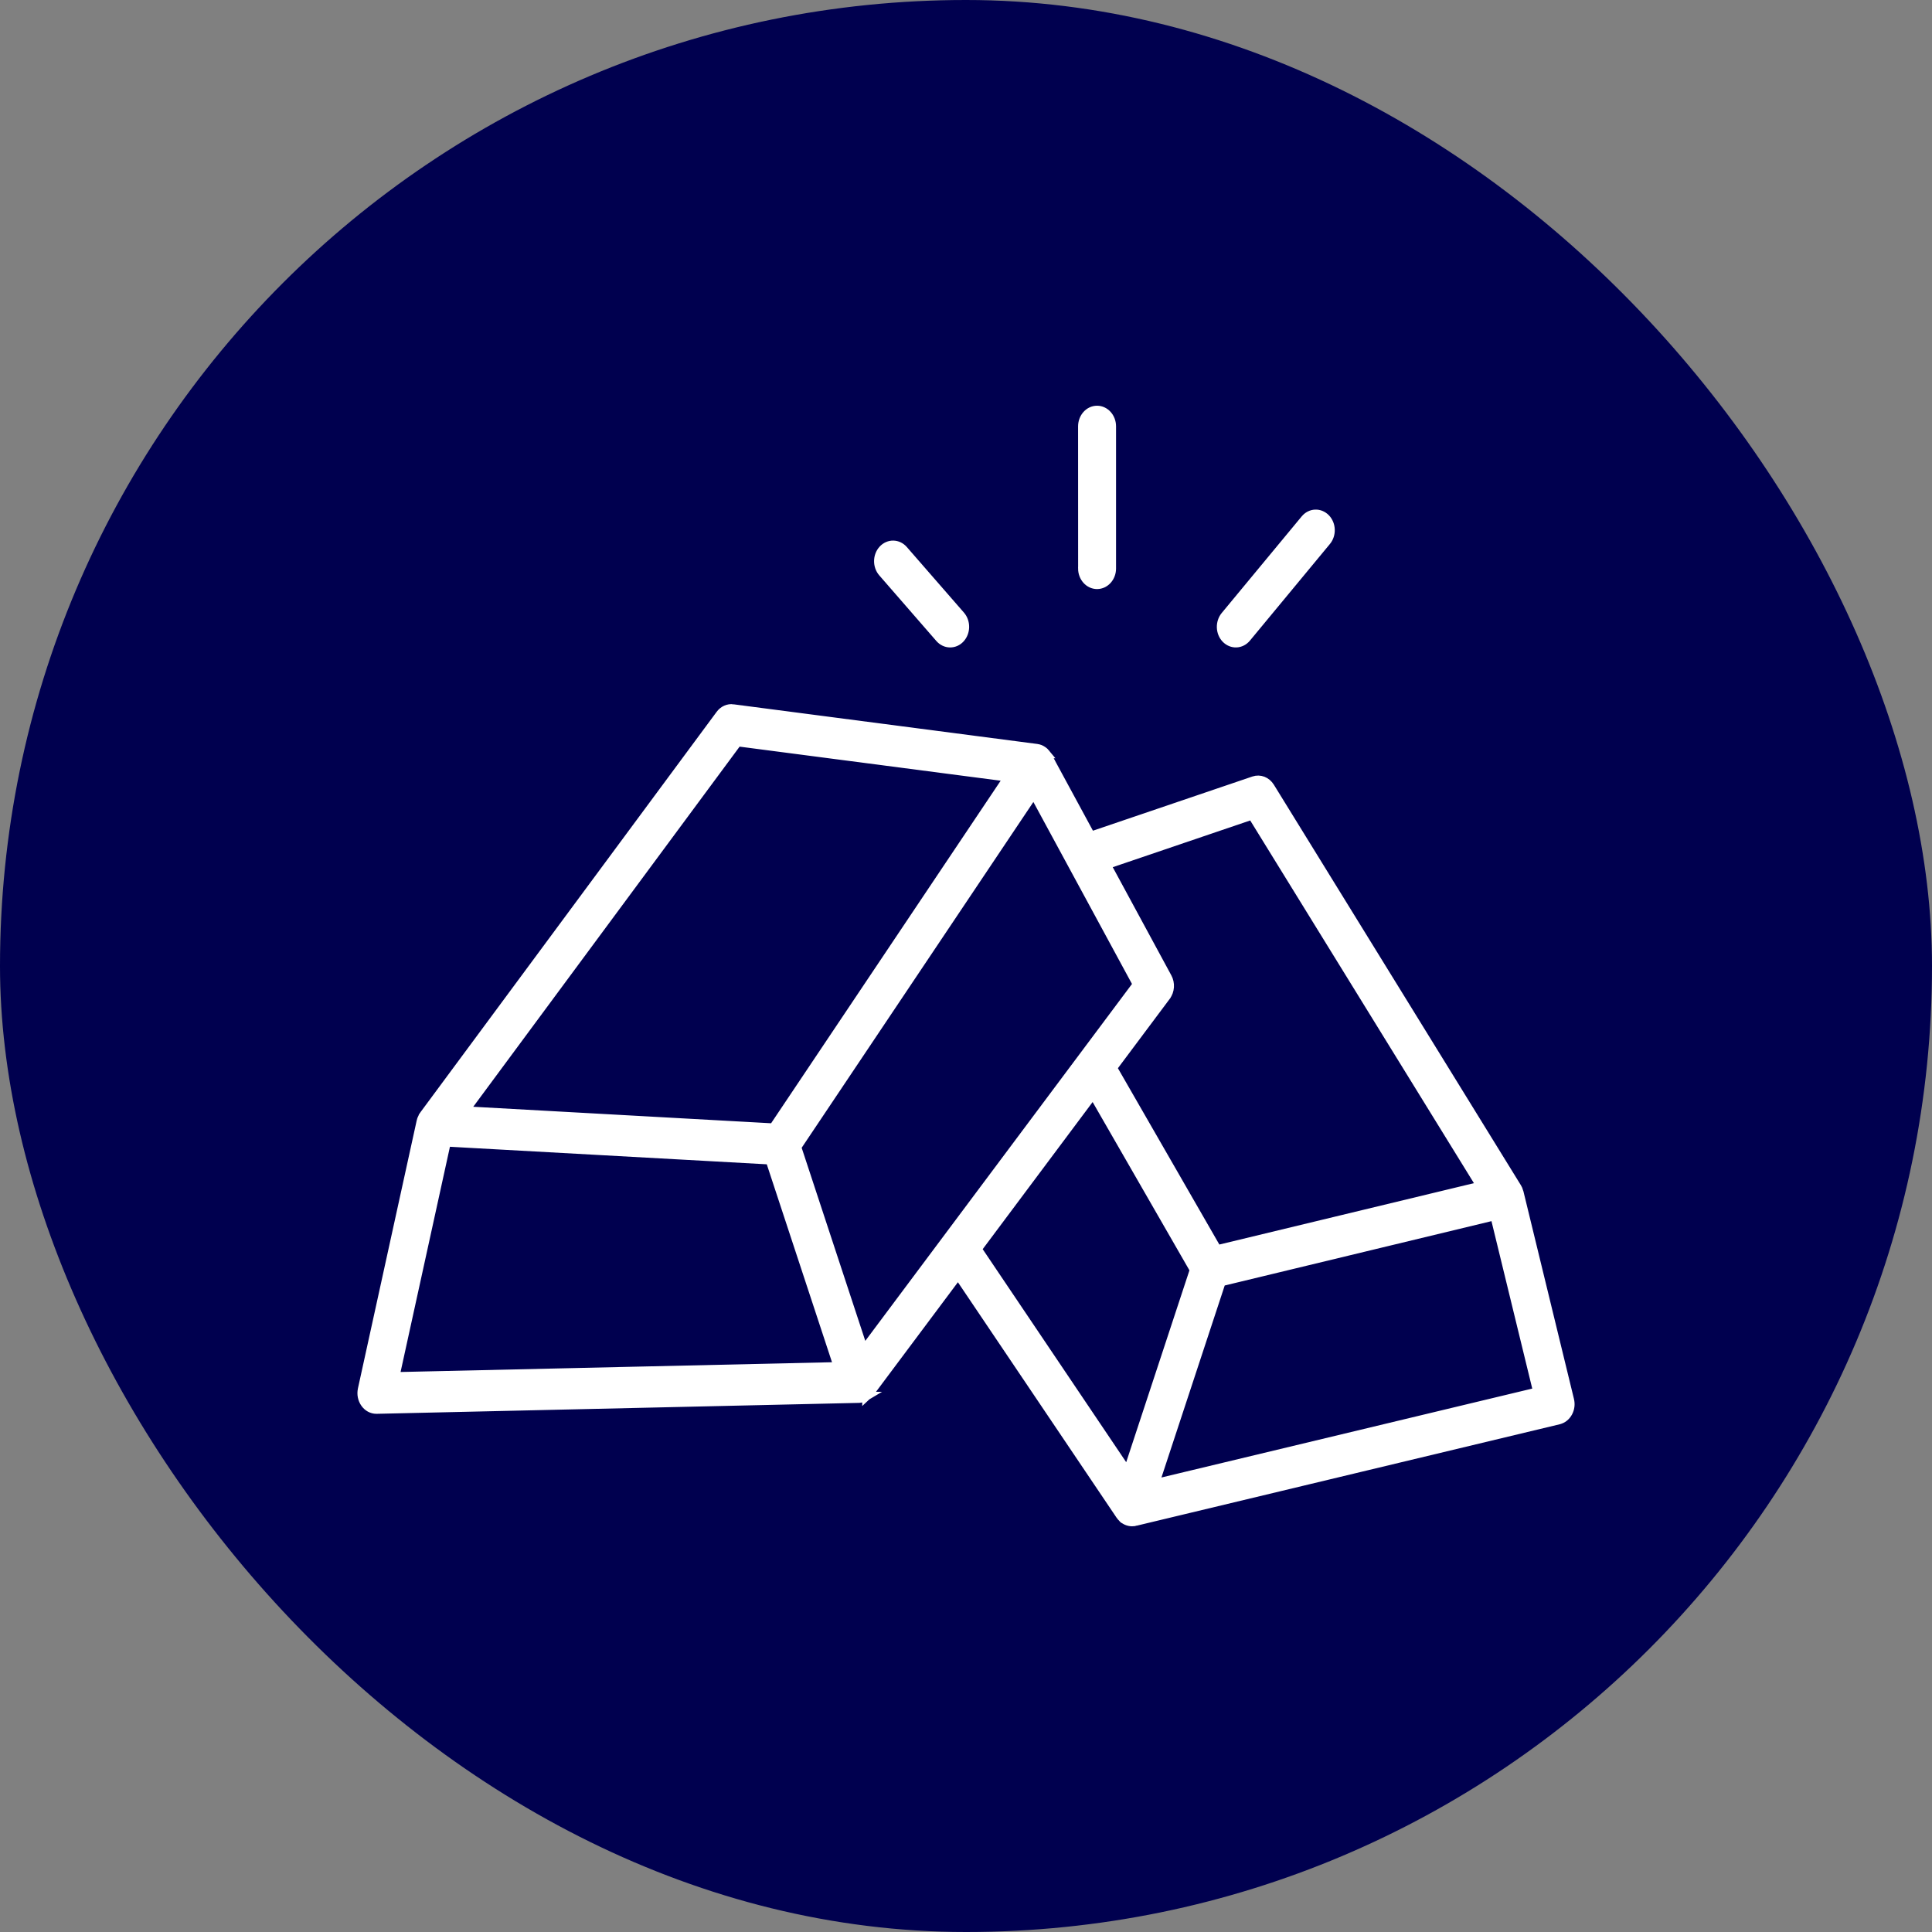 <svg xmlns="http://www.w3.org/2000/svg" width="80" height="80" viewBox="0 0 80 80" fill="none"><rect x="0" y="0" width="80" height="80" fill="#808080" stroke="none"/><rect width="80" height="80" rx="40" fill="#00004F"></rect><mask id="path-2-outside-1_4543_684" maskUnits="userSpaceOnUse" x="14" y="16" width="52" height="48" fill="black"><rect fill="white" x="14" y="16" width="52" height="48"></rect><path d="M64.979 57.971L62.889 49.383C62.889 49.378 62.887 49.376 62.885 49.373V49.371C62.875 49.335 62.864 49.302 62.85 49.269C62.848 49.264 62.848 49.262 62.846 49.257C62.834 49.231 62.821 49.206 62.807 49.183L52.577 32.597C52.431 32.363 52.168 32.259 51.923 32.343L45.161 34.641L43.359 31.316L43.357 31.314C43.357 31.311 43.355 31.311 43.355 31.311H43.357C43.339 31.278 43.319 31.247 43.296 31.22C43.289 31.212 43.284 31.204 43.278 31.199H43.28C43.257 31.171 43.232 31.149 43.205 31.126C43.2 31.121 43.196 31.118 43.191 31.116C43.166 31.098 43.144 31.08 43.116 31.067C43.109 31.062 43.1 31.06 43.094 31.055C43.064 31.04 43.032 31.027 43.001 31.019C42.998 31.019 42.994 31.019 42.991 31.017C42.969 31.012 42.948 31.007 42.925 31.004L30.354 29.363L30.356 29.361C30.158 29.335 29.96 29.424 29.836 29.594L17.568 46.178C17.563 46.183 17.561 46.188 17.558 46.193C17.552 46.203 17.547 46.211 17.54 46.221V46.223C17.524 46.246 17.511 46.272 17.5 46.297C17.495 46.304 17.49 46.315 17.488 46.322C17.472 46.358 17.461 46.393 17.452 46.431C17.452 46.434 17.45 46.436 17.45 46.439L15.017 57.532V57.535C14.974 57.727 15.015 57.935 15.126 58.092C15.235 58.25 15.405 58.343 15.585 58.343H15.596L35.569 57.89H35.578C35.614 57.887 35.65 57.882 35.687 57.874C35.689 57.874 35.691 57.872 35.694 57.872C35.725 57.864 35.757 57.852 35.789 57.836C35.793 57.834 35.798 57.834 35.803 57.831H35.8C35.832 57.816 35.859 57.798 35.887 57.775C35.891 57.77 35.896 57.768 35.903 57.763V57.765C35.928 57.742 35.952 57.72 35.975 57.694C35.98 57.689 35.984 57.684 35.986 57.679C35.993 57.671 36 57.664 36.007 57.654L39.673 52.749L46.405 62.739C46.412 62.752 46.421 62.762 46.43 62.772C46.435 62.777 46.437 62.782 46.442 62.787C46.462 62.812 46.485 62.835 46.508 62.855L46.512 62.861C46.535 62.878 46.557 62.896 46.583 62.911C46.587 62.914 46.592 62.916 46.596 62.919V62.921C46.623 62.937 46.651 62.952 46.68 62.962C46.707 62.972 46.735 62.982 46.764 62.987C46.771 62.99 46.778 62.99 46.785 62.992C46.814 62.998 46.844 63 46.876 63H46.882H46.88C46.903 63 46.925 62.998 46.948 62.995H46.959C46.966 62.995 46.971 62.992 46.975 62.99C46.982 62.987 46.989 62.987 46.996 62.987L64.535 58.782L64.538 58.78C64.695 58.744 64.831 58.635 64.915 58.481C64.999 58.328 65.022 58.143 64.979 57.971ZM51.855 33.733L61.347 49.122L50.392 51.763L46.051 44.218L48.275 41.243V41.24C48.436 41.027 48.457 40.723 48.327 40.484L45.788 35.795L51.855 33.733ZM35.76 55.95L32.975 47.497L42.808 32.822L47.11 40.761L35.76 55.95ZM30.535 30.703L41.781 32.171L32.032 46.718L19.215 46.008L30.535 30.703ZM18.472 47.276L31.898 48.019L34.726 56.601L16.337 57.017L18.472 47.276ZM45.265 45.27L49.47 52.579L46.696 60.997L40.446 51.719L45.265 45.27ZM47.791 61.458L50.558 53.061L61.906 50.324L63.689 57.646L47.791 61.458ZM36.559 23.693C36.334 23.434 36.339 23.021 36.571 22.77C36.802 22.519 37.173 22.524 37.398 22.782L39.764 25.498C39.873 25.623 39.932 25.79 39.93 25.965C39.928 26.138 39.864 26.302 39.753 26.424C39.642 26.546 39.492 26.612 39.335 26.609C39.181 26.607 39.033 26.536 38.924 26.412L36.559 23.693ZM44.843 23.538L44.841 17.654C44.843 17.292 45.104 17 45.427 17C45.749 17 46.013 17.292 46.013 17.654V23.541C46.013 23.901 45.749 24.192 45.427 24.192C45.104 24.192 44.843 23.901 44.841 23.541L44.843 23.538ZM50.773 26.434C50.537 26.191 50.524 25.777 50.742 25.511L54.053 21.512C54.274 21.245 54.644 21.23 54.883 21.476C55.119 21.72 55.135 22.133 54.914 22.399L51.603 26.399C51.382 26.665 51.012 26.68 50.773 26.434Z"></path></mask><path d="M64.979 57.971L62.889 49.383C62.889 49.378 62.887 49.376 62.885 49.373V49.371C62.875 49.335 62.864 49.302 62.85 49.269C62.848 49.264 62.848 49.262 62.846 49.257C62.834 49.231 62.821 49.206 62.807 49.183L52.577 32.597C52.431 32.363 52.168 32.259 51.923 32.343L45.161 34.641L43.359 31.316L43.357 31.314C43.357 31.311 43.355 31.311 43.355 31.311H43.357C43.339 31.278 43.319 31.247 43.296 31.22C43.289 31.212 43.284 31.204 43.278 31.199H43.28C43.257 31.171 43.232 31.149 43.205 31.126C43.2 31.121 43.196 31.118 43.191 31.116C43.166 31.098 43.144 31.08 43.116 31.067C43.109 31.062 43.1 31.06 43.094 31.055C43.064 31.04 43.032 31.027 43.001 31.019C42.998 31.019 42.994 31.019 42.991 31.017C42.969 31.012 42.948 31.007 42.925 31.004L30.354 29.363L30.356 29.361C30.158 29.335 29.96 29.424 29.836 29.594L17.568 46.178C17.563 46.183 17.561 46.188 17.558 46.193C17.552 46.203 17.547 46.211 17.54 46.221V46.223C17.524 46.246 17.511 46.272 17.5 46.297C17.495 46.304 17.49 46.315 17.488 46.322C17.472 46.358 17.461 46.393 17.452 46.431C17.452 46.434 17.45 46.436 17.45 46.439L15.017 57.532V57.535C14.974 57.727 15.015 57.935 15.126 58.092C15.235 58.25 15.405 58.343 15.585 58.343H15.596L35.569 57.89H35.578C35.614 57.887 35.65 57.882 35.687 57.874C35.689 57.874 35.691 57.872 35.694 57.872C35.725 57.864 35.757 57.852 35.789 57.836C35.793 57.834 35.798 57.834 35.803 57.831H35.8C35.832 57.816 35.859 57.798 35.887 57.775C35.891 57.77 35.896 57.768 35.903 57.763V57.765C35.928 57.742 35.952 57.72 35.975 57.694C35.98 57.689 35.984 57.684 35.986 57.679C35.993 57.671 36 57.664 36.007 57.654L39.673 52.749L46.405 62.739C46.412 62.752 46.421 62.762 46.43 62.772C46.435 62.777 46.437 62.782 46.442 62.787C46.462 62.812 46.485 62.835 46.508 62.855L46.512 62.861C46.535 62.878 46.557 62.896 46.583 62.911C46.587 62.914 46.592 62.916 46.596 62.919V62.921C46.623 62.937 46.651 62.952 46.68 62.962C46.707 62.972 46.735 62.982 46.764 62.987C46.771 62.99 46.778 62.99 46.785 62.992C46.814 62.998 46.844 63 46.876 63H46.882H46.88C46.903 63 46.925 62.998 46.948 62.995H46.959C46.966 62.995 46.971 62.992 46.975 62.99C46.982 62.987 46.989 62.987 46.996 62.987L64.535 58.782L64.538 58.78C64.695 58.744 64.831 58.635 64.915 58.481C64.999 58.328 65.022 58.143 64.979 57.971ZM51.855 33.733L61.347 49.122L50.392 51.763L46.051 44.218L48.275 41.243V41.24C48.436 41.027 48.457 40.723 48.327 40.484L45.788 35.795L51.855 33.733ZM35.76 55.95L32.975 47.497L42.808 32.822L47.11 40.761L35.76 55.95ZM30.535 30.703L41.781 32.171L32.032 46.718L19.215 46.008L30.535 30.703ZM18.472 47.276L31.898 48.019L34.726 56.601L16.337 57.017L18.472 47.276ZM45.265 45.27L49.47 52.579L46.696 60.997L40.446 51.719L45.265 45.27ZM47.791 61.458L50.558 53.061L61.906 50.324L63.689 57.646L47.791 61.458ZM36.559 23.693C36.334 23.434 36.339 23.021 36.571 22.77C36.802 22.519 37.173 22.524 37.398 22.782L39.764 25.498C39.873 25.623 39.932 25.79 39.93 25.965C39.928 26.138 39.864 26.302 39.753 26.424C39.642 26.546 39.492 26.612 39.335 26.609C39.181 26.607 39.033 26.536 38.924 26.412L36.559 23.693ZM44.843 23.538L44.841 17.654C44.843 17.292 45.104 17 45.427 17C45.749 17 46.013 17.292 46.013 17.654V23.541C46.013 23.901 45.749 24.192 45.427 24.192C45.104 24.192 44.843 23.901 44.841 23.541L44.843 23.538ZM50.773 26.434C50.537 26.191 50.524 25.777 50.742 25.511L54.053 21.512C54.274 21.245 54.644 21.23 54.883 21.476C55.119 21.72 55.135 22.133 54.914 22.399L51.603 26.399C51.382 26.665 51.012 26.68 50.773 26.434Z" fill="white"></path><path d="M64.979 57.971L62.889 49.383C62.889 49.378 62.887 49.376 62.885 49.373V49.371C62.875 49.335 62.864 49.302 62.85 49.269C62.848 49.264 62.848 49.262 62.846 49.257C62.834 49.231 62.821 49.206 62.807 49.183L52.577 32.597C52.431 32.363 52.168 32.259 51.923 32.343L45.161 34.641L43.359 31.316L43.357 31.314C43.357 31.311 43.355 31.311 43.355 31.311H43.357C43.339 31.278 43.319 31.247 43.296 31.22C43.289 31.212 43.284 31.204 43.278 31.199H43.28C43.257 31.171 43.232 31.149 43.205 31.126C43.2 31.121 43.196 31.118 43.191 31.116C43.166 31.098 43.144 31.08 43.116 31.067C43.109 31.062 43.1 31.06 43.094 31.055C43.064 31.04 43.032 31.027 43.001 31.019C42.998 31.019 42.994 31.019 42.991 31.017C42.969 31.012 42.948 31.007 42.925 31.004L30.354 29.363L30.356 29.361C30.158 29.335 29.96 29.424 29.836 29.594L17.568 46.178C17.563 46.183 17.561 46.188 17.558 46.193C17.552 46.203 17.547 46.211 17.54 46.221V46.223C17.524 46.246 17.511 46.272 17.5 46.297C17.495 46.304 17.49 46.315 17.488 46.322C17.472 46.358 17.461 46.393 17.452 46.431C17.452 46.434 17.45 46.436 17.45 46.439L15.017 57.532V57.535C14.974 57.727 15.015 57.935 15.126 58.092C15.235 58.25 15.405 58.343 15.585 58.343H15.596L35.569 57.89H35.578C35.614 57.887 35.65 57.882 35.687 57.874C35.689 57.874 35.691 57.872 35.694 57.872C35.725 57.864 35.757 57.852 35.789 57.836C35.793 57.834 35.798 57.834 35.803 57.831H35.8C35.832 57.816 35.859 57.798 35.887 57.775C35.891 57.77 35.896 57.768 35.903 57.763V57.765C35.928 57.742 35.952 57.72 35.975 57.694C35.98 57.689 35.984 57.684 35.986 57.679C35.993 57.671 36 57.664 36.007 57.654L39.673 52.749L46.405 62.739C46.412 62.752 46.421 62.762 46.43 62.772C46.435 62.777 46.437 62.782 46.442 62.787C46.462 62.812 46.485 62.835 46.508 62.855L46.512 62.861C46.535 62.878 46.557 62.896 46.583 62.911C46.587 62.914 46.592 62.916 46.596 62.919V62.921C46.623 62.937 46.651 62.952 46.68 62.962C46.707 62.972 46.735 62.982 46.764 62.987C46.771 62.99 46.778 62.99 46.785 62.992C46.814 62.998 46.844 63 46.876 63H46.882H46.88C46.903 63 46.925 62.998 46.948 62.995H46.959C46.966 62.995 46.971 62.992 46.975 62.99C46.982 62.987 46.989 62.987 46.996 62.987L64.535 58.782L64.538 58.78C64.695 58.744 64.831 58.635 64.915 58.481C64.999 58.328 65.022 58.143 64.979 57.971ZM51.855 33.733L61.347 49.122L50.392 51.763L46.051 44.218L48.275 41.243V41.24C48.436 41.027 48.457 40.723 48.327 40.484L45.788 35.795L51.855 33.733ZM35.76 55.95L32.975 47.497L42.808 32.822L47.11 40.761L35.76 55.95ZM30.535 30.703L41.781 32.171L32.032 46.718L19.215 46.008L30.535 30.703ZM18.472 47.276L31.898 48.019L34.726 56.601L16.337 57.017L18.472 47.276ZM45.265 45.27L49.47 52.579L46.696 60.997L40.446 51.719L45.265 45.27ZM47.791 61.458L50.558 53.061L61.906 50.324L63.689 57.646L47.791 61.458ZM36.559 23.693C36.334 23.434 36.339 23.021 36.571 22.77C36.802 22.519 37.173 22.524 37.398 22.782L39.764 25.498C39.873 25.623 39.932 25.79 39.93 25.965C39.928 26.138 39.864 26.302 39.753 26.424C39.642 26.546 39.492 26.612 39.335 26.609C39.181 26.607 39.033 26.536 38.924 26.412L36.559 23.693ZM44.843 23.538L44.841 17.654C44.843 17.292 45.104 17 45.427 17C45.749 17 46.013 17.292 46.013 17.654V23.541C46.013 23.901 45.749 24.192 45.427 24.192C45.104 24.192 44.843 23.901 44.841 23.541L44.843 23.538ZM50.773 26.434C50.537 26.191 50.524 25.777 50.742 25.511L54.053 21.512C54.274 21.245 54.644 21.23 54.883 21.476C55.119 21.72 55.135 22.133 54.914 22.399L51.603 26.399C51.382 26.665 51.012 26.68 50.773 26.434Z" stroke="white" stroke-width="0.4" mask="url(#path-2-outside-1_4543_684)"></path></svg>